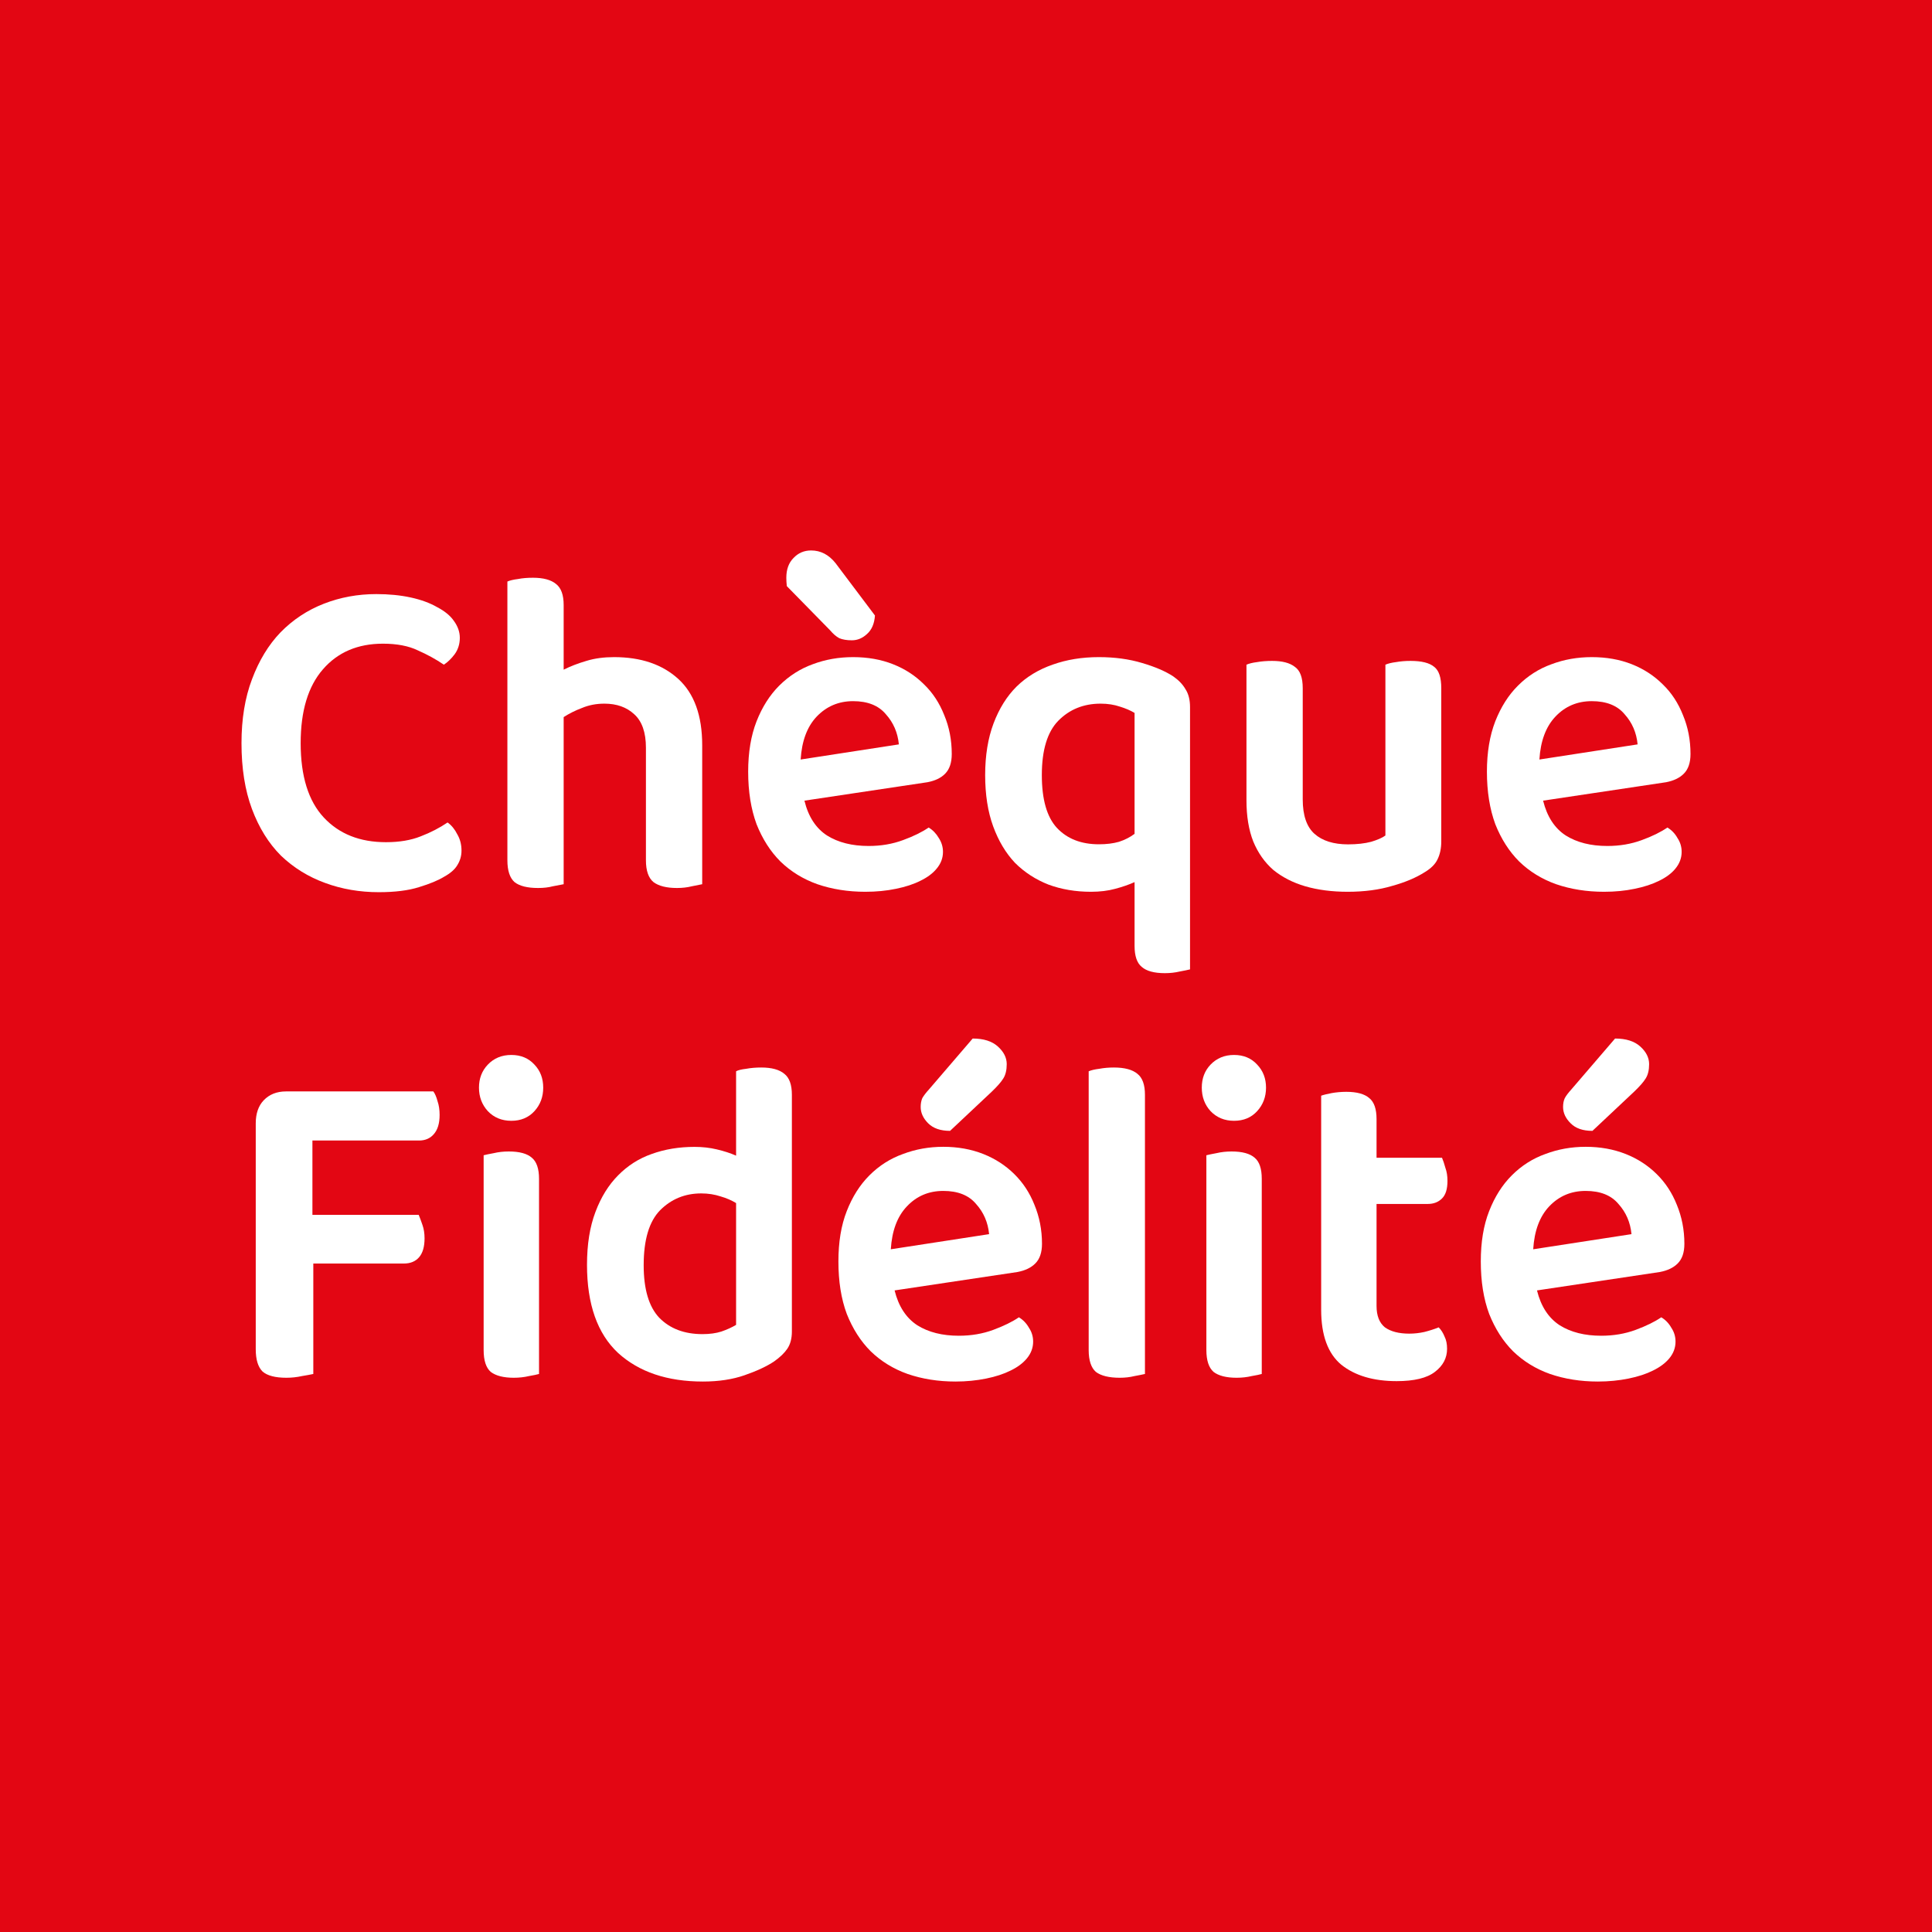 <svg width="24" height="24" viewBox="0 0 24 24" fill="none" xmlns="http://www.w3.org/2000/svg">
<rect width="24" height="24" fill="#E30613"/>
<path d="M19.093 16.03C19.142 16.228 19.236 16.372 19.375 16.463C19.514 16.55 19.686 16.593 19.891 16.593C20.044 16.593 20.187 16.569 20.319 16.52C20.451 16.471 20.557 16.419 20.637 16.364C20.689 16.395 20.731 16.439 20.762 16.494C20.797 16.546 20.814 16.604 20.814 16.666C20.814 16.743 20.788 16.812 20.736 16.875C20.687 16.934 20.619 16.984 20.533 17.026C20.449 17.068 20.348 17.101 20.23 17.125C20.112 17.149 19.985 17.162 19.849 17.162C19.634 17.162 19.436 17.13 19.255 17.068C19.078 17.005 18.925 16.911 18.796 16.786C18.671 16.661 18.572 16.506 18.499 16.322C18.429 16.134 18.395 15.917 18.395 15.67C18.395 15.43 18.429 15.222 18.499 15.044C18.568 14.867 18.662 14.719 18.78 14.601C18.902 14.479 19.041 14.391 19.198 14.335C19.354 14.276 19.521 14.246 19.698 14.246C19.879 14.246 20.044 14.276 20.194 14.335C20.343 14.394 20.472 14.478 20.58 14.585C20.687 14.69 20.771 14.817 20.83 14.966C20.892 15.116 20.924 15.277 20.924 15.451C20.924 15.559 20.896 15.641 20.84 15.696C20.788 15.748 20.715 15.783 20.621 15.801L19.093 16.03ZM19.698 14.794C19.517 14.794 19.366 14.858 19.244 14.987C19.126 15.112 19.06 15.29 19.046 15.519L20.267 15.331C20.253 15.185 20.199 15.06 20.105 14.956C20.015 14.848 19.879 14.794 19.698 14.794ZM20.063 12.901C20.199 12.901 20.303 12.934 20.376 13C20.449 13.066 20.486 13.139 20.486 13.219C20.486 13.292 20.472 13.351 20.444 13.396C20.416 13.442 20.367 13.497 20.298 13.563L19.782 14.048C19.663 14.048 19.573 14.017 19.511 13.954C19.448 13.892 19.417 13.824 19.417 13.751C19.417 13.709 19.424 13.673 19.438 13.642C19.455 13.61 19.483 13.574 19.521 13.532L20.063 12.901Z" fill="white"/>
<path d="M17.1 16.223C17.1 16.345 17.135 16.433 17.204 16.489C17.277 16.541 17.378 16.567 17.507 16.567C17.569 16.567 17.632 16.56 17.695 16.546C17.761 16.529 17.82 16.51 17.872 16.489C17.903 16.52 17.927 16.559 17.945 16.604C17.966 16.645 17.976 16.696 17.976 16.755C17.976 16.87 17.926 16.965 17.825 17.042C17.727 17.118 17.569 17.157 17.35 17.157C17.062 17.157 16.832 17.089 16.662 16.953C16.495 16.814 16.412 16.586 16.412 16.27V13.611C16.443 13.6 16.486 13.59 16.542 13.579C16.598 13.569 16.659 13.563 16.724 13.563C16.857 13.563 16.952 13.59 17.011 13.642C17.07 13.69 17.1 13.777 17.1 13.902V14.382H17.913C17.927 14.414 17.941 14.455 17.955 14.507C17.973 14.556 17.981 14.61 17.981 14.669C17.981 14.77 17.959 14.843 17.913 14.888C17.868 14.933 17.809 14.956 17.736 14.956H17.1V16.223Z" fill="white"/>
<path d="M14.986 14.351C15.014 14.344 15.056 14.335 15.111 14.325C15.17 14.311 15.233 14.304 15.299 14.304C15.431 14.304 15.527 14.33 15.586 14.382C15.645 14.431 15.674 14.518 15.674 14.643V17.068C15.65 17.075 15.608 17.084 15.549 17.094C15.49 17.108 15.428 17.115 15.361 17.115C15.233 17.115 15.137 17.09 15.075 17.042C15.016 16.99 14.986 16.899 14.986 16.771V14.351ZM14.929 13.511C14.929 13.397 14.965 13.301 15.038 13.225C15.115 13.145 15.212 13.105 15.33 13.105C15.448 13.105 15.544 13.145 15.617 13.225C15.69 13.301 15.727 13.397 15.727 13.511C15.727 13.626 15.69 13.723 15.617 13.803C15.544 13.883 15.448 13.923 15.33 13.923C15.212 13.923 15.115 13.883 15.038 13.803C14.965 13.723 14.929 13.626 14.929 13.511Z" fill="white"/>
<path d="M14.223 17.068C14.192 17.075 14.149 17.084 14.093 17.094C14.037 17.108 13.976 17.115 13.91 17.115C13.775 17.115 13.676 17.09 13.613 17.042C13.554 16.99 13.524 16.899 13.524 16.771V13.308C13.556 13.294 13.599 13.284 13.655 13.277C13.714 13.266 13.775 13.261 13.837 13.261C13.969 13.261 14.067 13.287 14.129 13.339C14.192 13.388 14.223 13.475 14.223 13.6V17.068Z" fill="white"/>
<path d="M11.113 16.03C11.162 16.228 11.256 16.372 11.395 16.463C11.534 16.55 11.706 16.593 11.911 16.593C12.064 16.593 12.207 16.569 12.339 16.52C12.471 16.471 12.577 16.419 12.657 16.364C12.709 16.395 12.751 16.439 12.782 16.494C12.817 16.546 12.834 16.604 12.834 16.666C12.834 16.743 12.808 16.812 12.756 16.875C12.707 16.934 12.64 16.984 12.553 17.026C12.469 17.068 12.368 17.101 12.25 17.125C12.132 17.149 12.005 17.162 11.87 17.162C11.654 17.162 11.456 17.13 11.275 17.068C11.098 17.005 10.945 16.911 10.816 16.786C10.691 16.661 10.592 16.506 10.519 16.322C10.449 16.134 10.415 15.917 10.415 15.67C10.415 15.43 10.449 15.222 10.519 15.044C10.588 14.867 10.682 14.719 10.8 14.601C10.922 14.479 11.061 14.391 11.218 14.335C11.374 14.276 11.541 14.246 11.718 14.246C11.899 14.246 12.064 14.276 12.214 14.335C12.363 14.394 12.492 14.478 12.6 14.585C12.707 14.69 12.791 14.817 12.85 14.966C12.912 15.116 12.944 15.277 12.944 15.451C12.944 15.559 12.916 15.641 12.86 15.696C12.808 15.748 12.735 15.783 12.641 15.801L11.113 16.03ZM11.718 14.794C11.537 14.794 11.386 14.858 11.265 14.987C11.146 15.112 11.08 15.29 11.066 15.519L12.287 15.331C12.273 15.185 12.219 15.06 12.125 14.956C12.035 14.848 11.899 14.794 11.718 14.794ZM12.083 12.901C12.219 12.901 12.323 12.934 12.396 13C12.469 13.066 12.506 13.139 12.506 13.219C12.506 13.292 12.492 13.351 12.464 13.396C12.436 13.442 12.387 13.497 12.318 13.563L11.802 14.048C11.684 14.048 11.593 14.017 11.53 13.954C11.468 13.892 11.437 13.824 11.437 13.751C11.437 13.709 11.444 13.673 11.457 13.642C11.475 13.61 11.503 13.574 11.541 13.532L12.083 12.901Z" fill="white"/>
<path d="M9.837 16.541C9.837 16.628 9.818 16.699 9.78 16.755C9.745 16.807 9.691 16.859 9.618 16.911C9.524 16.974 9.401 17.031 9.248 17.084C9.099 17.136 8.926 17.162 8.732 17.162C8.29 17.162 7.939 17.044 7.678 16.807C7.421 16.567 7.292 16.202 7.292 15.712C7.292 15.458 7.327 15.239 7.397 15.055C7.466 14.871 7.56 14.72 7.678 14.601C7.797 14.48 7.936 14.391 8.096 14.335C8.259 14.276 8.436 14.247 8.627 14.247C8.725 14.247 8.817 14.257 8.904 14.278C8.994 14.299 9.074 14.325 9.144 14.356V13.308C9.168 13.294 9.21 13.284 9.269 13.277C9.328 13.266 9.391 13.261 9.457 13.261C9.585 13.261 9.681 13.287 9.743 13.339C9.806 13.388 9.837 13.475 9.837 13.6V16.541ZM9.144 14.945C9.088 14.911 9.024 14.883 8.951 14.862C8.878 14.838 8.798 14.825 8.711 14.825C8.509 14.825 8.339 14.895 8.2 15.034C8.064 15.173 7.996 15.401 7.996 15.717C7.996 16.016 8.061 16.233 8.189 16.369C8.322 16.505 8.501 16.573 8.727 16.573C8.817 16.573 8.895 16.562 8.961 16.541C9.031 16.517 9.092 16.489 9.144 16.458V14.945Z" fill="white"/>
<path d="M6.008 14.351C6.035 14.344 6.077 14.335 6.133 14.325C6.192 14.311 6.254 14.304 6.32 14.304C6.453 14.304 6.548 14.33 6.607 14.382C6.666 14.431 6.696 14.518 6.696 14.643V17.068C6.672 17.075 6.63 17.084 6.571 17.094C6.512 17.108 6.449 17.115 6.383 17.115C6.254 17.115 6.159 17.09 6.096 17.042C6.037 16.99 6.008 16.899 6.008 16.771V14.351ZM5.95 13.511C5.95 13.397 5.987 13.301 6.06 13.225C6.136 13.145 6.234 13.105 6.352 13.105C6.47 13.105 6.566 13.145 6.639 13.225C6.712 13.301 6.748 13.397 6.748 13.511C6.748 13.626 6.712 13.723 6.639 13.803C6.566 13.883 6.47 13.923 6.352 13.923C6.234 13.923 6.136 13.883 6.06 13.803C5.987 13.723 5.95 13.626 5.95 13.511Z" fill="white"/>
<path d="M5.383 13.558C5.404 13.586 5.421 13.626 5.435 13.678C5.453 13.73 5.461 13.788 5.461 13.85C5.461 13.955 5.437 14.035 5.388 14.09C5.343 14.142 5.282 14.168 5.206 14.168H3.881V15.091H5.201C5.215 15.123 5.23 15.165 5.248 15.217C5.265 15.265 5.274 15.321 5.274 15.383C5.274 15.488 5.251 15.566 5.206 15.618C5.161 15.67 5.098 15.696 5.018 15.696H3.892V17.068C3.86 17.075 3.813 17.084 3.751 17.094C3.688 17.108 3.624 17.115 3.558 17.115C3.419 17.115 3.32 17.089 3.261 17.037C3.205 16.981 3.177 16.889 3.177 16.76V13.955C3.177 13.833 3.21 13.737 3.276 13.668C3.346 13.595 3.438 13.558 3.553 13.558H5.383Z" fill="white"/>
<path d="M19.169 9.946C19.218 10.144 19.312 10.289 19.451 10.379C19.59 10.466 19.762 10.509 19.967 10.509C20.12 10.509 20.263 10.485 20.395 10.436C20.527 10.388 20.633 10.335 20.713 10.28C20.765 10.311 20.807 10.354 20.838 10.41C20.873 10.462 20.89 10.52 20.89 10.582C20.89 10.659 20.864 10.728 20.812 10.791C20.764 10.85 20.696 10.9 20.609 10.942C20.525 10.984 20.424 11.017 20.306 11.041C20.188 11.066 20.061 11.078 19.926 11.078C19.71 11.078 19.512 11.046 19.331 10.984C19.154 10.921 19.001 10.827 18.872 10.702C18.747 10.577 18.648 10.422 18.575 10.238C18.506 10.05 18.471 9.833 18.471 9.586C18.471 9.346 18.506 9.138 18.575 8.96C18.645 8.783 18.738 8.635 18.857 8.517C18.978 8.396 19.117 8.307 19.274 8.251C19.43 8.192 19.597 8.163 19.774 8.163C19.955 8.163 20.12 8.192 20.27 8.251C20.419 8.31 20.548 8.394 20.656 8.502C20.764 8.606 20.847 8.733 20.906 8.882C20.969 9.032 21 9.193 21 9.367C21 9.475 20.972 9.557 20.916 9.612C20.864 9.664 20.791 9.699 20.697 9.717L19.169 9.946ZM19.774 8.71C19.594 8.71 19.442 8.774 19.321 8.903C19.203 9.028 19.137 9.206 19.123 9.435L20.343 9.247C20.329 9.101 20.275 8.976 20.181 8.872C20.091 8.764 19.955 8.71 19.774 8.71Z" fill="white"/>
<path d="M17.904 10.452C17.904 10.539 17.888 10.614 17.857 10.676C17.829 10.735 17.777 10.787 17.701 10.833C17.593 10.902 17.457 10.96 17.294 11.005C17.134 11.053 16.95 11.078 16.741 11.078C16.547 11.078 16.371 11.055 16.215 11.01C16.061 10.965 15.929 10.897 15.818 10.807C15.71 10.713 15.627 10.595 15.568 10.452C15.512 10.309 15.484 10.139 15.484 9.941V8.257C15.516 8.243 15.559 8.232 15.615 8.225C15.67 8.215 15.733 8.21 15.803 8.21C15.928 8.21 16.021 8.234 16.084 8.283C16.15 8.328 16.183 8.416 16.183 8.549V9.931C16.183 10.129 16.232 10.271 16.329 10.358C16.427 10.445 16.566 10.489 16.746 10.489C16.858 10.489 16.953 10.478 17.033 10.457C17.113 10.433 17.172 10.407 17.21 10.379V8.257C17.242 8.243 17.285 8.232 17.341 8.225C17.396 8.215 17.457 8.21 17.523 8.21C17.659 8.21 17.756 8.234 17.815 8.283C17.875 8.328 17.904 8.416 17.904 8.549V10.452Z" fill="white"/>
<path d="M14.783 12.042C14.755 12.049 14.711 12.058 14.652 12.069C14.597 12.082 14.536 12.089 14.47 12.089C14.338 12.089 14.242 12.063 14.183 12.011C14.124 11.963 14.094 11.876 14.094 11.75V10.958C14.025 10.989 13.945 11.017 13.854 11.041C13.764 11.066 13.663 11.078 13.552 11.078C13.361 11.078 13.185 11.048 13.025 10.989C12.865 10.926 12.726 10.836 12.608 10.718C12.493 10.596 12.403 10.445 12.337 10.264C12.271 10.083 12.238 9.871 12.238 9.628C12.238 9.385 12.273 9.171 12.342 8.987C12.412 8.802 12.507 8.649 12.629 8.528C12.754 8.406 12.904 8.316 13.077 8.256C13.251 8.194 13.442 8.163 13.651 8.163C13.846 8.163 14.025 8.187 14.188 8.236C14.351 8.284 14.48 8.34 14.574 8.402C14.64 8.448 14.691 8.5 14.725 8.559C14.764 8.618 14.783 8.693 14.783 8.783V12.042ZM13.651 10.488C13.745 10.488 13.828 10.478 13.901 10.457C13.974 10.433 14.039 10.4 14.094 10.358V8.856C14.042 8.825 13.981 8.799 13.912 8.778C13.842 8.754 13.762 8.741 13.672 8.741C13.46 8.741 13.284 8.813 13.145 8.955C13.01 9.094 12.942 9.319 12.942 9.628C12.942 9.93 13.004 10.149 13.13 10.285C13.258 10.421 13.432 10.488 13.651 10.488Z" fill="white"/>
<path d="M9.993 9.946C10.041 10.144 10.135 10.289 10.274 10.379C10.413 10.466 10.585 10.509 10.791 10.509C10.944 10.509 11.086 10.485 11.218 10.436C11.35 10.388 11.456 10.335 11.536 10.28C11.588 10.311 11.63 10.355 11.662 10.41C11.696 10.462 11.714 10.52 11.714 10.582C11.714 10.659 11.688 10.728 11.635 10.791C11.587 10.85 11.519 10.9 11.432 10.942C11.349 10.984 11.248 11.017 11.13 11.041C11.011 11.066 10.884 11.078 10.749 11.078C10.533 11.078 10.335 11.046 10.154 10.984C9.977 10.921 9.824 10.827 9.695 10.702C9.57 10.577 9.471 10.422 9.398 10.238C9.329 10.05 9.294 9.833 9.294 9.586C9.294 9.346 9.329 9.138 9.398 8.961C9.468 8.783 9.562 8.635 9.68 8.517C9.802 8.396 9.941 8.307 10.097 8.251C10.254 8.192 10.42 8.163 10.598 8.163C10.778 8.163 10.944 8.192 11.093 8.251C11.243 8.31 11.371 8.394 11.479 8.502C11.587 8.606 11.67 8.733 11.729 8.882C11.792 9.032 11.823 9.193 11.823 9.367C11.823 9.475 11.795 9.557 11.74 9.612C11.688 9.665 11.615 9.699 11.521 9.717L9.993 9.946ZM10.598 8.71C10.417 8.71 10.266 8.775 10.144 8.903C10.026 9.028 9.96 9.206 9.946 9.435L11.166 9.247C11.152 9.101 11.098 8.976 11.004 8.872C10.914 8.764 10.778 8.71 10.598 8.71ZM9.774 7.281C9.77 7.243 9.768 7.208 9.768 7.177C9.768 7.073 9.798 6.991 9.857 6.932C9.916 6.869 9.989 6.838 10.076 6.838C10.194 6.838 10.295 6.89 10.379 6.995L10.869 7.646C10.862 7.747 10.829 7.824 10.77 7.876C10.714 7.928 10.652 7.954 10.582 7.954C10.519 7.954 10.467 7.945 10.426 7.928C10.387 7.907 10.349 7.874 10.311 7.829L9.774 7.281Z" fill="white"/>
<path d="M7.002 10.984C6.967 10.991 6.922 10.999 6.866 11.01C6.814 11.024 6.753 11.031 6.684 11.031C6.552 11.031 6.454 11.007 6.392 10.958C6.333 10.906 6.303 10.815 6.303 10.687V7.224C6.335 7.21 6.378 7.2 6.434 7.193C6.489 7.182 6.552 7.177 6.621 7.177C6.75 7.177 6.846 7.203 6.908 7.255C6.971 7.304 7.002 7.391 7.002 7.516V8.319C7.085 8.277 7.179 8.241 7.284 8.21C7.388 8.178 7.503 8.163 7.628 8.163C7.962 8.163 8.227 8.253 8.426 8.434C8.624 8.615 8.723 8.889 8.723 9.258V10.984C8.692 10.991 8.648 10.999 8.593 11.01C8.537 11.024 8.476 11.031 8.41 11.031C8.281 11.031 8.184 11.007 8.118 10.958C8.055 10.906 8.024 10.815 8.024 10.687V9.289C8.024 9.098 7.975 8.959 7.878 8.872C7.784 8.785 7.661 8.741 7.508 8.741C7.407 8.741 7.315 8.759 7.231 8.794C7.148 8.825 7.072 8.863 7.002 8.908V10.984Z" fill="white"/>
<path d="M5.712 7.923C5.712 7.999 5.691 8.067 5.649 8.126C5.607 8.182 5.562 8.225 5.514 8.257C5.416 8.19 5.308 8.131 5.19 8.079C5.076 8.024 4.931 7.996 4.757 7.996C4.445 7.996 4.196 8.102 4.012 8.314C3.827 8.526 3.735 8.832 3.735 9.232C3.735 9.642 3.831 9.95 4.022 10.155C4.213 10.36 4.471 10.462 4.794 10.462C4.961 10.462 5.105 10.438 5.227 10.389C5.352 10.341 5.463 10.283 5.56 10.217C5.609 10.252 5.649 10.301 5.68 10.363C5.715 10.422 5.733 10.49 5.733 10.567C5.733 10.633 5.715 10.694 5.68 10.749C5.649 10.801 5.595 10.848 5.519 10.89C5.446 10.935 5.341 10.979 5.206 11.02C5.074 11.062 4.907 11.083 4.705 11.083C4.469 11.083 4.246 11.045 4.038 10.968C3.829 10.892 3.647 10.779 3.49 10.629C3.337 10.476 3.217 10.283 3.13 10.05C3.043 9.817 3 9.545 3 9.232C3 8.933 3.043 8.668 3.13 8.439C3.217 8.206 3.335 8.011 3.485 7.855C3.638 7.699 3.817 7.58 4.022 7.5C4.227 7.42 4.445 7.38 4.674 7.38C4.83 7.38 4.973 7.394 5.102 7.422C5.23 7.45 5.34 7.49 5.43 7.542C5.524 7.591 5.594 7.648 5.639 7.714C5.687 7.78 5.712 7.85 5.712 7.923Z" fill="white"/>
</svg>
